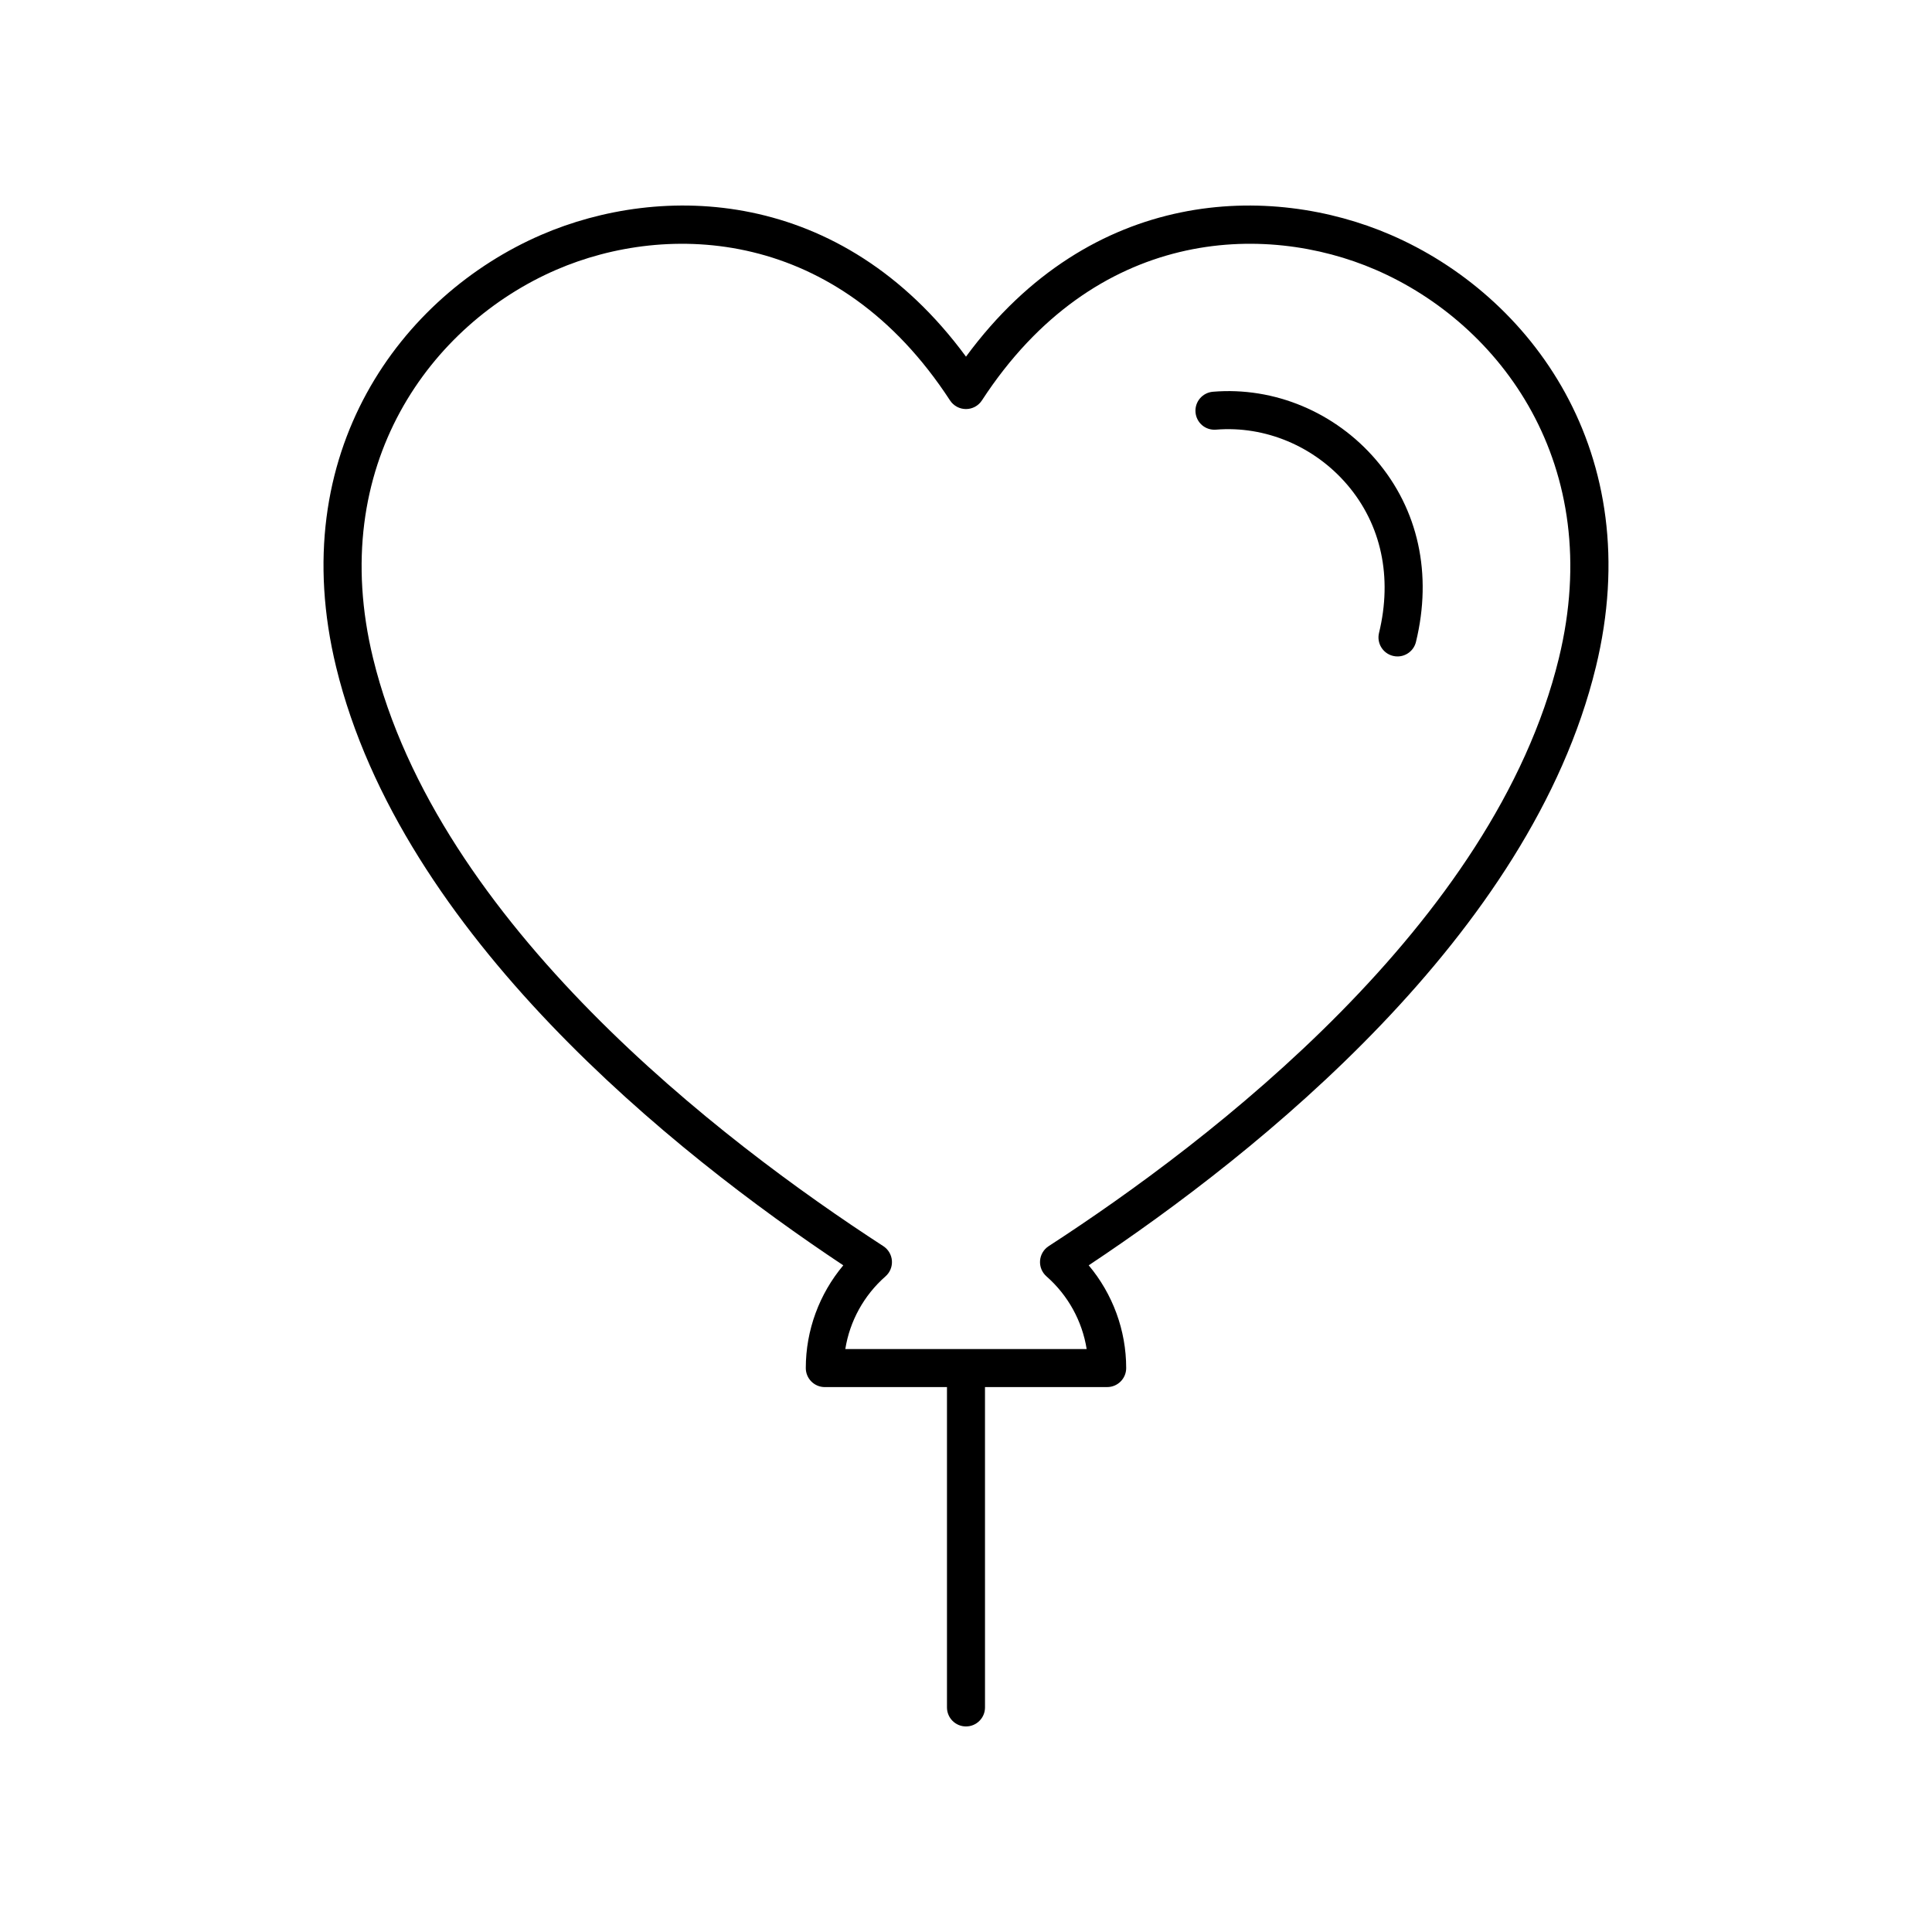 <?xml version="1.0" encoding="UTF-8"?>
<!-- The Best Svg Icon site in the world: iconSvg.co, Visit us! https://iconsvg.co -->
<svg fill="#000000" width="800px" height="800px" version="1.1" viewBox="144 144 512 512" xmlns="http://www.w3.org/2000/svg">
 <g>
  <path d="m465.43 247.82c-2.773 0.23-4.836 2.66-4.609 5.434 0.23 2.769 2.617 4.836 5.434 4.609 13.031-1.066 26.051 4.383 34.785 14.605 9.02 10.555 12.008 24.5 8.414 39.266-0.656 2.703 1 5.426 3.703 6.086 0.398 0.098 0.801 0.145 1.195 0.145 2.269 0 4.328-1.543 4.891-3.848 4.379-17.996 0.633-35.109-10.547-48.195-10.82-12.676-26.996-19.469-43.266-18.102z"/>
  <path d="m566.91 320.81c13.855-56.922-17.312-98.559-54.352-114.57-31.668-13.691-79.309-12.895-112.56 32.277-33.254-45.176-80.879-45.969-112.55-32.281-37.039 16.016-68.215 57.652-54.359 114.58 17.277 70.98 89.418 128.61 134.39 158.51-6.371 7.598-9.934 17.227-9.934 27.227 0 2.781 2.254 5.039 5.039 5.039l32.375-0.004v84.898c0 2.781 2.254 5.039 5.039 5.039 2.781 0 5.039-2.254 5.039-5.039l-0.004-84.898h32.379c2.781 0 5.039-2.254 5.039-5.039 0-10-3.562-19.625-9.934-27.227 44.98-29.898 117.12-87.527 134.39-158.51zm-145 153.43c-1.324 0.859-2.168 2.289-2.285 3.859-0.113 1.574 0.516 3.109 1.699 4.148 5.738 5.039 9.477 11.875 10.652 19.266h-63.961c1.176-7.391 4.914-14.223 10.652-19.266 1.188-1.039 1.812-2.574 1.699-4.148-0.117-1.57-0.961-3-2.281-3.859-43.148-27.992-118.09-85.449-135.22-155.8-12.469-51.223 15.41-88.613 48.57-102.95 29.445-12.727 74.43-11.293 104.33 34.629 0.934 1.422 2.519 2.285 4.227 2.285 1.703 0 3.293-0.859 4.223-2.289 29.914-45.918 74.906-47.359 104.34-34.625 33.156 14.336 61.027 51.723 48.562 102.95-17.117 70.355-92.062 127.81-135.21 155.8z"/>
 </g>
</svg>